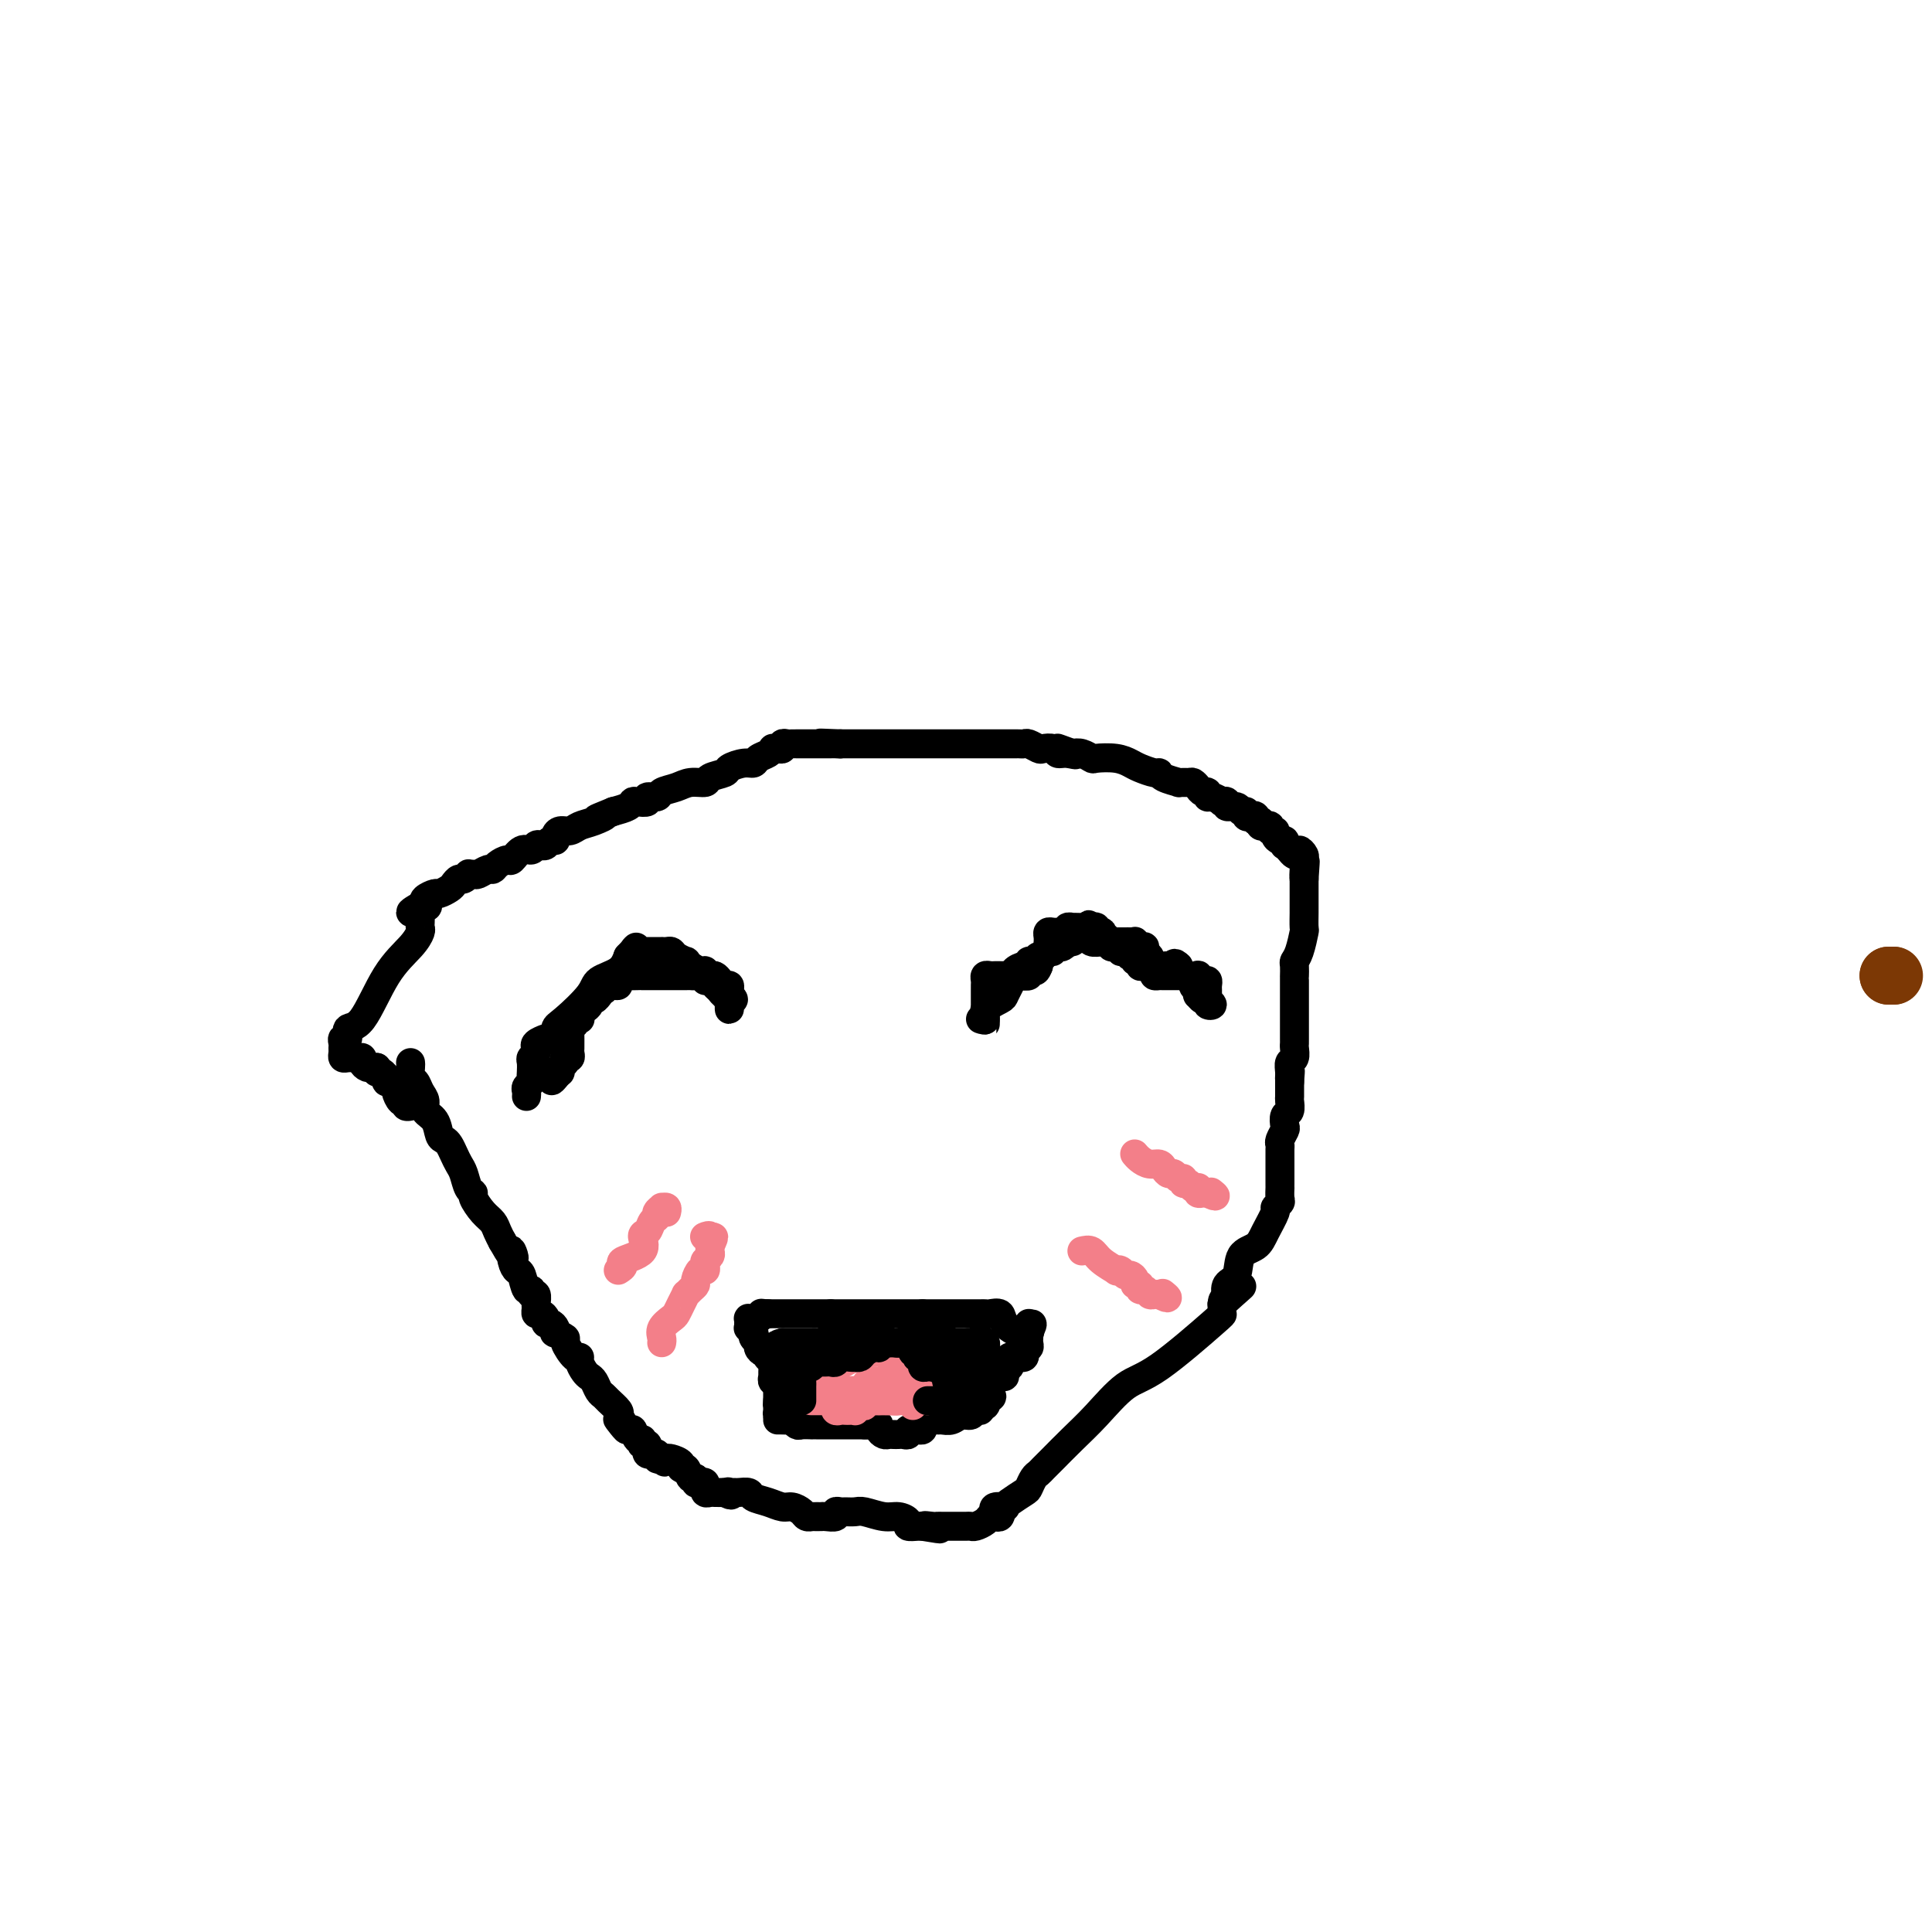 <svg viewBox='0 0 400 400' version='1.1' xmlns='http://www.w3.org/2000/svg' xmlns:xlink='http://www.w3.org/1999/xlink'><g fill='none' stroke='#7C3805' stroke-width='12' stroke-linecap='round' stroke-linejoin='round'><path d='M392,202c-0.422,0.000 -0.844,0.000 -1,0c-0.156,0.000 -0.044,0.000 0,0c0.044,-0.000 0.022,0.000 0,0'/><path d='M391,202c0.067,0.000 0.733,0.000 1,0c0.267,-0.000 0.133,0.000 0,0'/></g>
<g fill='none' stroke='#000000' stroke-width='6' stroke-linecap='round' stroke-linejoin='round'><path d='M85,220c0.025,0.214 0.049,0.427 0,1c-0.049,0.573 -0.173,1.505 0,2c0.173,0.495 0.641,0.554 1,1c0.359,0.446 0.607,1.279 1,2c0.393,0.721 0.931,1.331 1,2c0.069,0.669 -0.332,1.397 0,2c0.332,0.603 1.398,1.082 2,2c0.602,0.918 0.738,2.277 1,3c0.262,0.723 0.648,0.811 1,1c0.352,0.189 0.671,0.478 1,1c0.329,0.522 0.667,1.278 1,2c0.333,0.722 0.662,1.410 1,2c0.338,0.590 0.685,1.082 1,2c0.315,0.918 0.599,2.262 1,3c0.401,0.738 0.919,0.869 1,1c0.081,0.131 -0.277,0.262 0,1c0.277,0.738 1.188,2.085 2,3c0.812,0.915 1.526,1.400 2,2c0.474,0.600 0.707,1.314 1,2c0.293,0.686 0.647,1.343 1,2'/><path d='M104,257c3.405,6.087 2.418,2.806 2,2c-0.418,-0.806 -0.266,0.865 0,2c0.266,1.135 0.645,1.734 1,2c0.355,0.266 0.687,0.199 1,1c0.313,0.801 0.605,2.470 1,3c0.395,0.530 0.891,-0.080 1,0c0.109,0.080 -0.168,0.848 0,1c0.168,0.152 0.780,-0.314 1,0c0.220,0.314 0.049,1.407 0,2c-0.049,0.593 0.025,0.685 0,1c-0.025,0.315 -0.147,0.854 0,1c0.147,0.146 0.565,-0.102 1,0c0.435,0.102 0.888,0.553 1,1c0.112,0.447 -0.116,0.889 0,1c0.116,0.111 0.575,-0.110 1,0c0.425,0.110 0.816,0.552 1,1c0.184,0.448 0.161,0.902 0,1c-0.161,0.098 -0.460,-0.160 0,0c0.460,0.160 1.677,0.738 2,1c0.323,0.262 -0.250,0.206 0,1c0.250,0.794 1.324,2.436 2,3c0.676,0.564 0.955,0.048 1,0c0.045,-0.048 -0.143,0.372 0,1c0.143,0.628 0.616,1.464 1,2c0.384,0.536 0.679,0.773 1,1c0.321,0.227 0.668,0.446 1,1c0.332,0.554 0.650,1.444 1,2c0.350,0.556 0.733,0.778 1,1c0.267,0.222 0.418,0.444 1,1c0.582,0.556 1.595,1.444 2,2c0.405,0.556 0.203,0.778 0,1'/><path d='M128,293c3.604,5.665 0.616,1.829 0,1c-0.616,-0.829 1.142,1.351 2,2c0.858,0.649 0.817,-0.232 1,0c0.183,0.232 0.589,1.578 1,2c0.411,0.422 0.828,-0.080 1,0c0.172,0.080 0.098,0.743 0,1c-0.098,0.257 -0.220,0.108 0,0c0.220,-0.108 0.781,-0.173 1,0c0.219,0.173 0.096,0.586 0,1c-0.096,0.414 -0.167,0.829 0,1c0.167,0.171 0.570,0.097 1,0c0.430,-0.097 0.885,-0.219 1,0c0.115,0.219 -0.110,0.777 0,1c0.110,0.223 0.555,0.112 1,0'/><path d='M137,302c1.333,1.393 0.167,0.375 0,0c-0.167,-0.375 0.667,-0.107 1,0c0.333,0.107 0.167,0.054 0,0'/><path d='M138,302c0.190,-0.078 0.379,-0.157 1,0c0.621,0.157 1.673,0.549 2,1c0.327,0.451 -0.071,0.962 0,1c0.071,0.038 0.610,-0.396 1,0c0.390,0.396 0.630,1.622 1,2c0.370,0.378 0.870,-0.091 1,0c0.130,0.091 -0.108,0.741 0,1c0.108,0.259 0.564,0.126 1,0c0.436,-0.126 0.852,-0.244 1,0c0.148,0.244 0.028,0.850 0,1c-0.028,0.150 0.037,-0.156 0,0c-0.037,0.156 -0.175,0.774 0,1c0.175,0.226 0.662,0.061 1,0c0.338,-0.061 0.525,-0.017 1,0c0.475,0.017 1.237,0.009 2,0'/><path d='M150,309c2.097,1.083 1.340,0.289 1,0c-0.340,-0.289 -0.261,-0.074 0,0c0.261,0.074 0.706,0.009 1,0c0.294,-0.009 0.439,0.040 1,0c0.561,-0.040 1.539,-0.169 2,0c0.461,0.169 0.403,0.637 1,1c0.597,0.363 1.847,0.623 3,1c1.153,0.377 2.208,0.872 3,1c0.792,0.128 1.322,-0.109 2,0c0.678,0.109 1.505,0.565 2,1c0.495,0.435 0.658,0.849 1,1c0.342,0.151 0.864,0.040 1,0c0.136,-0.040 -0.113,-0.010 0,0c0.113,0.010 0.590,-0.001 1,0c0.410,0.001 0.754,0.014 1,0c0.246,-0.014 0.394,-0.056 1,0c0.606,0.056 1.671,0.212 2,0c0.329,-0.212 -0.080,-0.790 0,-1c0.080,-0.210 0.647,-0.052 1,0c0.353,0.052 0.492,-0.001 1,0c0.508,0.001 1.384,0.056 2,0c0.616,-0.056 0.972,-0.221 2,0c1.028,0.221 2.727,0.830 4,1c1.273,0.170 2.121,-0.098 3,0c0.879,0.098 1.791,0.562 2,1c0.209,0.438 -0.284,0.849 0,1c0.284,0.151 1.346,0.041 2,0c0.654,-0.041 0.901,-0.012 1,0c0.099,0.012 0.049,0.006 0,0'/><path d='M191,316c6.520,1.083 2.319,0.290 1,0c-1.319,-0.290 0.242,-0.078 1,0c0.758,0.078 0.713,0.021 1,0c0.287,-0.021 0.907,-0.006 1,0c0.093,0.006 -0.340,0.001 0,0c0.340,-0.001 1.452,0.000 2,0c0.548,-0.000 0.532,-0.003 1,0c0.468,0.003 1.421,0.011 2,0c0.579,-0.011 0.785,-0.042 1,0c0.215,0.042 0.439,0.156 1,0c0.561,-0.156 1.458,-0.581 2,-1c0.542,-0.419 0.730,-0.830 1,-1c0.270,-0.170 0.622,-0.098 1,0c0.378,0.098 0.782,0.222 1,0c0.218,-0.222 0.251,-0.791 0,-1c-0.251,-0.209 -0.786,-0.060 -1,0c-0.214,0.060 -0.107,0.030 0,0'/><path d='M206,313c-0.229,-0.419 -0.457,-0.837 0,-1c0.457,-0.163 1.600,-0.070 2,0c0.400,0.070 0.058,0.117 0,0c-0.058,-0.117 0.170,-0.399 1,-1c0.830,-0.601 2.264,-1.523 3,-2c0.736,-0.477 0.775,-0.510 1,-1c0.225,-0.490 0.635,-1.438 1,-2c0.365,-0.562 0.683,-0.736 1,-1c0.317,-0.264 0.631,-0.616 1,-1c0.369,-0.384 0.793,-0.800 1,-1c0.207,-0.200 0.197,-0.186 1,-1c0.803,-0.814 2.419,-2.457 4,-4c1.581,-1.543 3.128,-2.987 5,-5c1.872,-2.013 4.071,-4.595 6,-6c1.929,-1.405 3.589,-1.633 7,-4c3.411,-2.367 8.574,-6.871 11,-9c2.426,-2.129 2.115,-1.881 2,-2c-0.115,-0.119 -0.033,-0.605 0,-1c0.033,-0.395 0.016,-0.697 0,-1'/><path d='M253,270c7.500,-6.810 2.749,-2.336 1,-1c-1.749,1.336 -0.496,-0.465 0,-1c0.496,-0.535 0.234,0.194 0,0c-0.234,-0.194 -0.439,-1.313 0,-2c0.439,-0.687 1.523,-0.941 2,-2c0.477,-1.059 0.347,-2.924 1,-4c0.653,-1.076 2.088,-1.363 3,-2c0.912,-0.637 1.302,-1.622 2,-3c0.698,-1.378 1.704,-3.147 2,-4c0.296,-0.853 -0.117,-0.788 0,-1c0.117,-0.212 0.763,-0.701 1,-1c0.237,-0.299 0.063,-0.408 0,-1c-0.063,-0.592 -0.017,-1.668 0,-2c0.017,-0.332 0.005,0.080 0,0c-0.005,-0.080 -0.001,-0.650 0,-1c0.001,-0.350 0.000,-0.479 0,-1c-0.000,-0.521 0.000,-1.435 0,-2c-0.000,-0.565 -0.001,-0.780 0,-1c0.001,-0.220 0.004,-0.444 0,-1c-0.004,-0.556 -0.015,-1.443 0,-2c0.015,-0.557 0.056,-0.783 0,-1c-0.056,-0.217 -0.207,-0.424 0,-1c0.207,-0.576 0.774,-1.520 1,-2c0.226,-0.480 0.113,-0.495 0,-1c-0.113,-0.505 -0.226,-1.501 0,-2c0.226,-0.499 0.793,-0.501 1,-1c0.207,-0.499 0.056,-1.495 0,-2c-0.056,-0.505 -0.015,-0.521 0,-1c0.015,-0.479 0.004,-1.423 0,-2c-0.004,-0.577 -0.002,-0.789 0,-1'/><path d='M267,224c0.305,-3.909 0.068,-1.681 0,-1c-0.068,0.681 0.034,-0.185 0,-1c-0.034,-0.815 -0.205,-1.581 0,-2c0.205,-0.419 0.787,-0.493 1,-1c0.213,-0.507 0.057,-1.449 0,-2c-0.057,-0.551 -0.015,-0.712 0,-1c0.015,-0.288 0.004,-0.702 0,-1c-0.004,-0.298 -0.001,-0.479 0,-1c0.001,-0.521 0.000,-1.381 0,-2c-0.000,-0.619 -0.000,-0.997 0,-1c0.000,-0.003 0.000,0.368 0,0c-0.000,-0.368 -0.000,-1.474 0,-2c0.000,-0.526 -0.000,-0.473 0,-1c0.000,-0.527 0.000,-1.634 0,-2c-0.000,-0.366 -0.000,0.009 0,0c0.000,-0.009 0.000,-0.401 0,-1c-0.000,-0.599 -0.001,-1.403 0,-2c0.001,-0.597 0.003,-0.987 0,-1c-0.003,-0.013 -0.011,0.349 0,0c0.011,-0.349 0.041,-1.411 0,-2c-0.041,-0.589 -0.155,-0.704 0,-1c0.155,-0.296 0.577,-0.771 1,-2c0.423,-1.229 0.845,-3.212 1,-4c0.155,-0.788 0.041,-0.382 0,-1c-0.041,-0.618 -0.011,-2.261 0,-3c0.011,-0.739 0.003,-0.575 0,-1c-0.003,-0.425 -0.001,-1.440 0,-2c0.001,-0.560 0.000,-0.666 0,-1c-0.000,-0.334 -0.000,-0.898 0,-1c0.000,-0.102 0.000,0.256 0,0c-0.000,-0.256 -0.000,-1.128 0,-2'/><path d='M270,182c0.464,-6.660 0.124,-2.309 0,-1c-0.124,1.309 -0.032,-0.422 0,-1c0.032,-0.578 0.005,-0.002 0,0c-0.005,0.002 0.013,-0.570 0,-1c-0.013,-0.430 -0.056,-0.717 0,-1c0.056,-0.283 0.211,-0.560 0,-1c-0.211,-0.440 -0.788,-1.041 -1,-1c-0.212,0.041 -0.061,0.726 0,1c0.061,0.274 0.030,0.137 0,0'/><path d='M269,177c-0.339,0.081 -0.679,0.161 -1,0c-0.321,-0.161 -0.625,-0.564 -1,-1c-0.375,-0.436 -0.823,-0.904 -1,-1c-0.177,-0.096 -0.085,0.180 0,0c0.085,-0.180 0.162,-0.818 0,-1c-0.162,-0.182 -0.564,0.091 -1,0c-0.436,-0.091 -0.905,-0.546 -1,-1c-0.095,-0.454 0.185,-0.906 0,-1c-0.185,-0.094 -0.833,0.171 -1,0c-0.167,-0.171 0.148,-0.777 0,-1c-0.148,-0.223 -0.758,-0.062 -1,0c-0.242,0.062 -0.116,0.027 0,0c0.116,-0.027 0.224,-0.046 0,0c-0.224,0.046 -0.778,0.156 -1,0c-0.222,-0.156 -0.111,-0.578 0,-1'/><path d='M261,170c-1.476,-1.023 -1.165,-0.082 -1,0c0.165,0.082 0.184,-0.695 0,-1c-0.184,-0.305 -0.573,-0.138 -1,0c-0.427,0.138 -0.893,0.248 -1,0c-0.107,-0.248 0.144,-0.855 0,-1c-0.144,-0.145 -0.684,0.171 -1,0c-0.316,-0.171 -0.409,-0.829 -1,-1c-0.591,-0.171 -1.682,0.146 -2,0c-0.318,-0.146 0.135,-0.756 0,-1c-0.135,-0.244 -0.858,-0.122 -1,0c-0.142,0.122 0.299,0.244 0,0c-0.299,-0.244 -1.337,-0.853 -2,-1c-0.663,-0.147 -0.952,0.167 -1,0c-0.048,-0.167 0.143,-0.815 0,-1c-0.143,-0.185 -0.621,0.094 -1,0c-0.379,-0.094 -0.659,-0.560 -1,-1c-0.341,-0.440 -0.743,-0.853 -1,-1c-0.257,-0.147 -0.370,-0.029 -1,0c-0.630,0.029 -1.778,-0.030 -2,0c-0.222,0.030 0.481,0.149 0,0c-0.481,-0.149 -2.145,-0.564 -3,-1c-0.855,-0.436 -0.902,-0.891 -1,-1c-0.098,-0.109 -0.247,0.128 -1,0c-0.753,-0.128 -2.109,-0.622 -3,-1c-0.891,-0.378 -1.316,-0.641 -2,-1c-0.684,-0.359 -1.625,-0.814 -3,-1c-1.375,-0.186 -3.183,-0.101 -4,0c-0.817,0.101 -0.643,0.220 -1,0c-0.357,-0.220 -1.245,-0.777 -2,-1c-0.755,-0.223 -1.378,-0.111 -2,0'/><path d='M222,156c-6.003,-2.162 -1.510,-0.565 0,0c1.510,0.565 0.039,0.100 -1,0c-1.039,-0.100 -1.644,0.166 -2,0c-0.356,-0.166 -0.462,-0.762 -1,-1c-0.538,-0.238 -1.506,-0.116 -2,0c-0.494,0.116 -0.512,0.227 -1,0c-0.488,-0.227 -1.444,-0.793 -2,-1c-0.556,-0.207 -0.711,-0.055 -1,0c-0.289,0.055 -0.712,0.015 -1,0c-0.288,-0.015 -0.442,-0.004 -1,0c-0.558,0.004 -1.519,0.001 -2,0c-0.481,-0.001 -0.481,-0.000 -1,0c-0.519,0.000 -1.555,0.000 -2,0c-0.445,-0.000 -0.298,-0.000 -1,0c-0.702,0.000 -2.252,0.000 -3,0c-0.748,-0.000 -0.694,-0.000 -1,0c-0.306,0.000 -0.974,0.000 -2,0c-1.026,-0.000 -2.412,-0.000 -3,0c-0.588,0.000 -0.378,0.000 -1,0c-0.622,-0.000 -2.078,-0.000 -3,0c-0.922,0.000 -1.312,0.000 -2,0c-0.688,-0.000 -1.676,-0.000 -3,0c-1.324,0.000 -2.985,0.000 -4,0c-1.015,-0.000 -1.385,-0.000 -2,0c-0.615,0.000 -1.474,0.000 -2,0c-0.526,-0.000 -0.718,-0.000 -1,0c-0.282,0.000 -0.653,0.000 -1,0c-0.347,-0.000 -0.671,-0.000 -1,0c-0.329,0.000 -0.665,0.000 -1,0'/><path d='M174,154c-7.650,-0.309 -2.775,-0.083 -1,0c1.775,0.083 0.451,0.022 0,0c-0.451,-0.022 -0.029,-0.006 -1,0c-0.971,0.006 -3.335,0.002 -4,0c-0.665,-0.002 0.368,-0.002 0,0c-0.368,0.002 -2.136,0.004 -3,0c-0.864,-0.004 -0.823,-0.015 -1,0c-0.177,0.015 -0.573,0.057 -1,0c-0.427,-0.057 -0.884,-0.212 -1,0c-0.116,0.212 0.111,0.792 0,1c-0.111,0.208 -0.558,0.044 -1,0c-0.442,-0.044 -0.877,0.031 -1,0c-0.123,-0.031 0.068,-0.167 0,0c-0.068,0.167 -0.393,0.636 -1,1c-0.607,0.364 -1.494,0.622 -2,1c-0.506,0.378 -0.630,0.874 -1,1c-0.370,0.126 -0.986,-0.120 -2,0c-1.014,0.120 -2.424,0.606 -3,1c-0.576,0.394 -0.317,0.697 -1,1c-0.683,0.303 -2.309,0.606 -3,1c-0.691,0.394 -0.446,0.880 -1,1c-0.554,0.120 -1.908,-0.127 -3,0c-1.092,0.127 -1.923,0.626 -3,1c-1.077,0.374 -2.400,0.622 -3,1c-0.600,0.378 -0.476,0.885 -1,1c-0.524,0.115 -1.697,-0.162 -2,0c-0.303,0.162 0.264,0.765 0,1c-0.264,0.235 -1.359,0.104 -2,0c-0.641,-0.104 -0.826,-0.182 -1,0c-0.174,0.182 -0.335,0.623 -1,1c-0.665,0.377 -1.832,0.688 -3,1'/><path d='M127,168c-5.788,2.343 -2.759,1.202 -2,1c0.759,-0.202 -0.753,0.537 -2,1c-1.247,0.463 -2.228,0.650 -3,1c-0.772,0.350 -1.334,0.863 -2,1c-0.666,0.137 -1.435,-0.103 -2,0c-0.565,0.103 -0.925,0.550 -1,1c-0.075,0.450 0.134,0.904 0,1c-0.134,0.096 -0.613,-0.166 -1,0c-0.387,0.166 -0.684,0.760 -1,1c-0.316,0.240 -0.652,0.124 -1,0c-0.348,-0.124 -0.708,-0.258 -1,0c-0.292,0.258 -0.516,0.909 -1,1c-0.484,0.091 -1.229,-0.378 -2,0c-0.771,0.378 -1.567,1.603 -2,2c-0.433,0.397 -0.501,-0.033 -1,0c-0.499,0.033 -1.429,0.531 -2,1c-0.571,0.469 -0.784,0.911 -1,1c-0.216,0.089 -0.435,-0.173 -1,0c-0.565,0.173 -1.475,0.782 -2,1c-0.525,0.218 -0.665,0.043 -1,0c-0.335,-0.043 -0.863,0.044 -1,0c-0.137,-0.044 0.119,-0.219 0,0c-0.119,0.219 -0.613,0.833 -1,1c-0.387,0.167 -0.666,-0.114 -1,0c-0.334,0.114 -0.724,0.622 -1,1c-0.276,0.378 -0.439,0.626 -1,1c-0.561,0.374 -1.522,0.873 -2,1c-0.478,0.127 -0.475,-0.120 -1,0c-0.525,0.120 -1.579,0.606 -2,1c-0.421,0.394 -0.211,0.697 0,1'/><path d='M88,187c-5.973,3.183 -1.404,1.640 0,1c1.404,-0.640 -0.356,-0.379 -1,0c-0.644,0.379 -0.173,0.875 0,1c0.173,0.125 0.047,-0.123 0,0c-0.047,0.123 -0.016,0.615 0,1c0.016,0.385 0.018,0.663 0,1c-0.018,0.337 -0.055,0.732 0,1c0.055,0.268 0.203,0.410 0,1c-0.203,0.590 -0.757,1.630 -2,3c-1.243,1.370 -3.174,3.070 -5,6c-1.826,2.930 -3.547,7.089 -5,9c-1.453,1.911 -2.638,1.573 -3,2c-0.362,0.427 0.099,1.620 0,2c-0.099,0.380 -0.759,-0.052 -1,0c-0.241,0.052 -0.062,0.588 0,1c0.062,0.412 0.006,0.699 0,1c-0.006,0.301 0.036,0.617 0,1c-0.036,0.383 -0.151,0.835 0,1c0.151,0.165 0.566,0.043 1,0c0.434,-0.043 0.886,-0.009 1,0c0.114,0.009 -0.110,-0.008 0,0c0.110,0.008 0.554,0.041 1,0c0.446,-0.041 0.893,-0.155 1,0c0.107,0.155 -0.126,0.578 0,1c0.126,0.422 0.611,0.845 1,1c0.389,0.155 0.683,0.044 1,0c0.317,-0.044 0.659,-0.022 1,0'/><path d='M78,221c1.038,1.018 0.134,1.061 0,1c-0.134,-0.061 0.503,-0.228 1,0c0.497,0.228 0.855,0.849 1,1c0.145,0.151 0.077,-0.168 0,0c-0.077,0.168 -0.161,0.823 0,1c0.161,0.177 0.569,-0.124 1,0c0.431,0.124 0.886,0.675 1,1c0.114,0.325 -0.113,0.426 0,1c0.113,0.574 0.565,1.622 1,2c0.435,0.378 0.852,0.087 1,0c0.148,-0.087 0.026,0.029 0,0c-0.026,-0.029 0.045,-0.204 0,0c-0.045,0.204 -0.204,0.786 0,1c0.204,0.214 0.773,0.061 1,0c0.227,-0.061 0.114,-0.031 0,0'/><path d='M109,227c0.030,-0.333 0.061,-0.665 0,-1c-0.061,-0.335 -0.212,-0.671 0,-1c0.212,-0.329 0.788,-0.651 1,-1c0.212,-0.349 0.060,-0.723 0,-1c-0.060,-0.277 -0.030,-0.455 0,-1c0.030,-0.545 0.059,-1.455 0,-2c-0.059,-0.545 -0.205,-0.724 0,-1c0.205,-0.276 0.762,-0.649 1,-1c0.238,-0.351 0.159,-0.681 0,-1c-0.159,-0.319 -0.397,-0.628 0,-1c0.397,-0.372 1.430,-0.807 2,-1c0.570,-0.193 0.678,-0.145 1,0c0.322,0.145 0.857,0.387 1,0c0.143,-0.387 -0.106,-1.401 0,-2c0.106,-0.599 0.567,-0.782 2,-2c1.433,-1.218 3.838,-3.471 5,-5c1.162,-1.529 1.082,-2.335 2,-3c0.918,-0.665 2.834,-1.190 4,-2c1.166,-0.810 1.583,-1.905 2,-3'/><path d='M130,198c3.041,-3.166 1.142,-1.580 1,-1c-0.142,0.580 1.472,0.156 2,0c0.528,-0.156 -0.031,-0.042 0,0c0.031,0.042 0.652,0.011 1,0c0.348,-0.011 0.422,-0.004 1,0c0.578,0.004 1.659,0.004 2,0c0.341,-0.004 -0.059,-0.011 0,0c0.059,0.011 0.575,0.041 1,0c0.425,-0.041 0.757,-0.152 1,0c0.243,0.152 0.397,0.567 1,1c0.603,0.433 1.654,0.886 2,1c0.346,0.114 -0.012,-0.109 0,0c0.012,0.109 0.395,0.551 1,1c0.605,0.449 1.433,0.905 2,1c0.567,0.095 0.873,-0.171 1,0c0.127,0.171 0.076,0.781 0,1c-0.076,0.219 -0.175,0.049 0,0c0.175,-0.049 0.625,0.025 1,0c0.375,-0.025 0.675,-0.147 1,0c0.325,0.147 0.676,0.565 1,1c0.324,0.435 0.623,0.887 1,1c0.377,0.113 0.833,-0.114 1,0c0.167,0.114 0.045,0.569 0,1c-0.045,0.431 -0.013,0.837 0,1c0.013,0.163 0.006,0.081 0,0'/><path d='M151,206c1.702,1.423 0.456,0.979 0,1c-0.456,0.021 -0.123,0.506 0,1c0.123,0.494 0.035,0.998 0,1c-0.035,0.002 -0.018,-0.499 0,-1'/><path d='M151,208c-0.013,0.147 -0.045,-0.485 0,-1c0.045,-0.515 0.167,-0.913 0,-1c-0.167,-0.087 -0.623,0.135 -1,0c-0.377,-0.135 -0.673,-0.628 -1,-1c-0.327,-0.372 -0.683,-0.621 -1,-1c-0.317,-0.379 -0.595,-0.886 -1,-1c-0.405,-0.114 -0.936,0.166 -1,0c-0.064,-0.166 0.339,-0.776 0,-1c-0.339,-0.224 -1.418,-0.060 -2,0c-0.582,0.060 -0.665,0.016 -1,0c-0.335,-0.016 -0.921,-0.004 -1,0c-0.079,0.004 0.348,0.001 0,0c-0.348,-0.001 -1.472,-0.000 -2,0c-0.528,0.000 -0.461,0.000 -1,0c-0.539,-0.000 -1.685,-0.000 -2,0c-0.315,0.000 0.201,-0.000 0,0c-0.201,0.000 -1.118,0.000 -2,0c-0.882,-0.000 -1.727,-0.001 -2,0c-0.273,0.001 0.028,0.003 0,0c-0.028,-0.003 -0.385,-0.011 -1,0c-0.615,0.011 -1.488,0.041 -2,0c-0.512,-0.041 -0.662,-0.154 -1,0c-0.338,0.154 -0.865,0.577 -1,1c-0.135,0.423 0.121,0.848 0,1c-0.121,0.152 -0.620,0.030 -1,0c-0.380,-0.030 -0.641,0.030 -1,0c-0.359,-0.030 -0.817,-0.152 -1,0c-0.183,0.152 -0.092,0.576 0,1'/><path d='M125,205c-3.163,0.399 -1.569,-0.104 -1,0c0.569,0.104 0.115,0.815 0,1c-0.115,0.185 0.110,-0.158 0,0c-0.110,0.158 -0.555,0.816 -1,1c-0.445,0.184 -0.890,-0.104 -1,0c-0.110,0.104 0.114,0.602 0,1c-0.114,0.398 -0.565,0.695 -1,1c-0.435,0.305 -0.853,0.616 -1,1c-0.147,0.384 -0.024,0.839 0,1c0.024,0.161 -0.050,0.028 0,0c0.050,-0.028 0.224,0.048 0,0c-0.224,-0.048 -0.845,-0.220 -1,0c-0.155,0.220 0.154,0.834 0,1c-0.154,0.166 -0.773,-0.114 -1,0c-0.227,0.114 -0.061,0.622 0,1c0.061,0.378 0.016,0.626 0,1c-0.016,0.374 -0.005,0.873 0,1c0.005,0.127 0.002,-0.120 0,0c-0.002,0.120 -0.004,0.607 0,1c0.004,0.393 0.015,0.693 0,1c-0.015,0.307 -0.056,0.621 0,1c0.056,0.379 0.207,0.822 0,1c-0.207,0.178 -0.773,0.090 -1,0c-0.227,-0.090 -0.116,-0.182 0,0c0.116,0.182 0.237,0.636 0,1c-0.237,0.364 -0.833,0.636 -1,1c-0.167,0.364 0.095,0.818 0,1c-0.095,0.182 -0.548,0.091 -1,0'/><path d='M115,222c-1.548,2.857 -0.417,1.500 0,1c0.417,-0.500 0.119,-0.143 0,0c-0.119,0.143 -0.060,0.071 0,0'/><path d='M203,211c0.507,0.171 1.014,0.342 1,0c-0.014,-0.342 -0.550,-1.195 0,-2c0.550,-0.805 2.186,-1.560 3,-2c0.814,-0.440 0.805,-0.566 1,-1c0.195,-0.434 0.595,-1.178 1,-2c0.405,-0.822 0.816,-1.722 1,-2c0.184,-0.278 0.139,0.065 0,0c-0.139,-0.065 -0.374,-0.538 0,-1c0.374,-0.462 1.357,-0.912 2,-1c0.643,-0.088 0.946,0.188 1,0c0.054,-0.188 -0.140,-0.839 0,-1c0.140,-0.161 0.616,0.168 1,0c0.384,-0.168 0.676,-0.833 1,-1c0.324,-0.167 0.678,0.165 1,0c0.322,-0.165 0.611,-0.828 1,-1c0.389,-0.172 0.878,0.147 1,0c0.122,-0.147 -0.122,-0.761 0,-1c0.122,-0.239 0.610,-0.103 1,0c0.390,0.103 0.683,0.172 1,0c0.317,-0.172 0.659,-0.586 1,-1'/><path d='M221,195c1.936,-0.866 1.277,-0.032 1,0c-0.277,0.032 -0.173,-0.738 0,-1c0.173,-0.262 0.413,-0.018 1,0c0.587,0.018 1.519,-0.191 2,0c0.481,0.191 0.510,0.783 1,1c0.490,0.217 1.441,0.058 2,0c0.559,-0.058 0.727,-0.016 1,0c0.273,0.016 0.650,0.004 1,0c0.350,-0.004 0.672,-0.001 1,0c0.328,0.001 0.662,-0.001 1,0c0.338,0.001 0.682,0.004 1,0c0.318,-0.004 0.611,-0.016 1,0c0.389,0.016 0.874,0.060 1,0c0.126,-0.060 -0.106,-0.223 0,0c0.106,0.223 0.549,0.832 1,1c0.451,0.168 0.910,-0.106 1,0c0.090,0.106 -0.187,0.593 0,1c0.187,0.407 0.839,0.736 1,1c0.161,0.264 -0.168,0.463 0,1c0.168,0.537 0.833,1.412 1,2c0.167,0.588 -0.164,0.890 0,1c0.164,0.110 0.822,0.030 1,0c0.178,-0.030 -0.125,-0.008 0,0c0.125,0.008 0.677,0.002 1,0c0.323,-0.002 0.415,-0.001 1,0c0.585,0.001 1.662,0.000 2,0c0.338,-0.000 -0.063,-0.000 0,0c0.063,0.000 0.589,0.000 1,0c0.411,-0.000 0.705,-0.000 1,0'/><path d='M246,202c1.250,0.410 0.873,1.434 1,2c0.127,0.566 0.756,0.672 1,1c0.244,0.328 0.103,0.876 0,1c-0.103,0.124 -0.166,-0.176 0,0c0.166,0.176 0.563,0.829 1,1c0.437,0.171 0.916,-0.140 1,0c0.084,0.140 -0.226,0.732 0,1c0.226,0.268 0.989,0.212 1,0c0.011,-0.212 -0.729,-0.581 -1,-1c-0.271,-0.419 -0.072,-0.887 0,-1c0.072,-0.113 0.017,0.128 0,0c-0.017,-0.128 0.005,-0.627 0,-1c-0.005,-0.373 -0.038,-0.622 0,-1c0.038,-0.378 0.148,-0.885 0,-1c-0.148,-0.115 -0.555,0.162 -1,0c-0.445,-0.162 -0.929,-0.765 -1,-1c-0.071,-0.235 0.270,-0.104 0,0c-0.270,0.104 -1.149,0.182 -2,0c-0.851,-0.182 -1.672,-0.623 -2,-1c-0.328,-0.377 -0.164,-0.688 0,-1'/><path d='M244,200c-1.107,-1.083 -0.874,-0.290 -1,0c-0.126,0.290 -0.611,0.078 -1,0c-0.389,-0.078 -0.681,-0.021 -1,0c-0.319,0.021 -0.664,0.007 -1,0c-0.336,-0.007 -0.663,-0.006 -1,0c-0.337,0.006 -0.683,0.017 -1,0c-0.317,-0.017 -0.606,-0.061 -1,0c-0.394,0.061 -0.893,0.228 -1,0c-0.107,-0.228 0.179,-0.850 0,-1c-0.179,-0.150 -0.823,0.171 -1,0c-0.177,-0.171 0.111,-0.834 0,-1c-0.111,-0.166 -0.622,0.166 -1,0c-0.378,-0.166 -0.622,-0.829 -1,-1c-0.378,-0.171 -0.890,0.152 -1,0c-0.110,-0.152 0.182,-0.777 0,-1c-0.182,-0.223 -0.837,-0.045 -1,0c-0.163,0.045 0.168,-0.045 0,0c-0.168,0.045 -0.833,0.223 -1,0c-0.167,-0.223 0.165,-0.848 0,-1c-0.165,-0.152 -0.828,0.169 -1,0c-0.172,-0.169 0.146,-0.829 0,-1c-0.146,-0.171 -0.756,0.147 -1,0c-0.244,-0.147 -0.121,-0.758 0,-1c0.121,-0.242 0.238,-0.117 0,0c-0.238,0.117 -0.833,0.224 -1,0c-0.167,-0.224 0.095,-0.778 0,-1c-0.095,-0.222 -0.548,-0.111 -1,0'/><path d='M226,192c-1.345,-1.083 -0.207,-0.290 0,0c0.207,0.290 -0.518,0.078 -1,0c-0.482,-0.078 -0.722,-0.022 -1,0c-0.278,0.022 -0.596,0.010 -1,0c-0.404,-0.010 -0.896,-0.017 -1,0c-0.104,0.017 0.179,0.057 0,0c-0.179,-0.057 -0.821,-0.211 -1,0c-0.179,0.211 0.106,0.788 0,1c-0.106,0.212 -0.603,0.060 -1,0c-0.397,-0.060 -0.695,-0.026 -1,0c-0.305,0.026 -0.618,0.045 -1,0c-0.382,-0.045 -0.835,-0.153 -1,0c-0.165,0.153 -0.044,0.566 0,1c0.044,0.434 0.009,0.890 0,1c-0.009,0.110 0.008,-0.125 0,0c-0.008,0.125 -0.041,0.611 0,1c0.041,0.389 0.155,0.682 0,1c-0.155,0.318 -0.580,0.663 -1,1c-0.420,0.337 -0.834,0.668 -1,1c-0.166,0.332 -0.083,0.666 0,1'/><path d='M215,200c-0.477,1.305 -0.668,1.068 -1,1c-0.332,-0.068 -0.803,0.034 -1,0c-0.197,-0.034 -0.119,-0.205 0,0c0.119,0.205 0.277,0.787 0,1c-0.277,0.213 -0.991,0.057 -2,0c-1.009,-0.057 -2.313,-0.016 -3,0c-0.687,0.016 -0.759,0.007 -1,0c-0.241,-0.007 -0.653,-0.013 -1,0c-0.347,0.013 -0.629,0.045 -1,0c-0.371,-0.045 -0.832,-0.166 -1,0c-0.168,0.166 -0.045,0.618 0,1c0.045,0.382 0.012,0.694 0,1c-0.012,0.306 -0.003,0.607 0,1c0.003,0.393 0.001,0.879 0,1c-0.001,0.121 -0.000,-0.122 0,0c0.000,0.122 0.000,0.610 0,1c-0.000,0.390 -0.000,0.682 0,1c0.000,0.318 0.000,0.662 0,1c-0.000,0.338 -0.000,0.669 0,1'/><path d='M204,210c-0.155,1.485 -0.041,1.196 0,1c0.041,-0.196 0.011,-0.300 0,0c-0.011,0.300 -0.003,1.004 0,1c0.003,-0.004 0.001,-0.715 0,-1c-0.001,-0.285 -0.000,-0.142 0,0'/></g>
<g fill='none' stroke='#F37F89' stroke-width='6' stroke-linecap='round' stroke-linejoin='round'><path d='M128,263c0.546,-0.347 1.092,-0.694 1,-1c-0.092,-0.306 -0.821,-0.572 0,-1c0.821,-0.428 3.191,-1.018 4,-2c0.809,-0.982 0.058,-2.357 0,-3c-0.058,-0.643 0.577,-0.554 1,-1c0.423,-0.446 0.634,-1.426 1,-2c0.366,-0.574 0.886,-0.743 1,-1c0.114,-0.257 -0.180,-0.601 0,-1c0.180,-0.399 0.833,-0.853 1,-1c0.167,-0.147 -0.151,0.012 0,0c0.151,-0.012 0.771,-0.196 1,0c0.229,0.196 0.065,0.770 0,1c-0.065,0.230 -0.033,0.115 0,0'/><path d='M137,278c0.054,-0.252 0.108,-0.504 0,-1c-0.108,-0.496 -0.379,-1.237 0,-2c0.379,-0.763 1.407,-1.549 2,-2c0.593,-0.451 0.750,-0.569 1,-1c0.250,-0.431 0.593,-1.177 1,-2c0.407,-0.823 0.879,-1.725 1,-2c0.121,-0.275 -0.108,0.076 0,0c0.108,-0.076 0.555,-0.580 1,-1c0.445,-0.420 0.890,-0.757 1,-1c0.110,-0.243 -0.115,-0.394 0,-1c0.115,-0.606 0.571,-1.668 1,-2c0.429,-0.332 0.833,0.066 1,0c0.167,-0.066 0.097,-0.595 0,-1c-0.097,-0.405 -0.222,-0.686 0,-1c0.222,-0.314 0.791,-0.661 1,-1c0.209,-0.339 0.060,-0.668 0,-1c-0.060,-0.332 -0.030,-0.666 0,-1'/><path d='M147,258c1.531,-3.260 0.359,-1.410 0,-1c-0.359,0.410 0.096,-0.620 0,-1c-0.096,-0.380 -0.742,-0.108 -1,0c-0.258,0.108 -0.129,0.054 0,0'/><path d='M224,259c0.712,-0.166 1.423,-0.333 2,0c0.577,0.333 1.019,1.165 2,2c0.981,0.835 2.500,1.673 3,2c0.500,0.327 -0.020,0.143 0,0c0.020,-0.143 0.579,-0.244 1,0c0.421,0.244 0.705,0.835 1,1c0.295,0.165 0.600,-0.095 1,0c0.400,0.095 0.895,0.546 1,1c0.105,0.454 -0.179,0.910 0,1c0.179,0.090 0.821,-0.186 1,0c0.179,0.186 -0.106,0.834 0,1c0.106,0.166 0.603,-0.152 1,0c0.397,0.152 0.694,0.773 1,1c0.306,0.227 0.621,0.061 1,0c0.379,-0.061 0.823,-0.017 1,0c0.177,0.017 0.089,0.009 0,0'/><path d='M240,268c2.711,1.400 1.489,0.400 1,0c-0.489,-0.400 -0.244,-0.200 0,0'/><path d='M235,239c-0.067,-0.081 -0.134,-0.163 0,0c0.134,0.163 0.470,0.569 1,1c0.530,0.431 1.255,0.885 2,1c0.745,0.115 1.509,-0.109 2,0c0.491,0.109 0.710,0.550 1,1c0.290,0.450 0.651,0.909 1,1c0.349,0.091 0.685,-0.187 1,0c0.315,0.187 0.609,0.838 1,1c0.391,0.162 0.879,-0.167 1,0c0.121,0.167 -0.125,0.828 0,1c0.125,0.172 0.621,-0.146 1,0c0.379,0.146 0.640,0.757 1,1c0.360,0.243 0.817,0.118 1,0c0.183,-0.118 0.090,-0.227 0,0c-0.090,0.227 -0.178,0.792 0,1c0.178,0.208 0.622,0.059 1,0c0.378,-0.059 0.689,-0.030 1,0'/><path d='M250,247c2.556,1.244 1.444,0.356 1,0c-0.444,-0.356 -0.222,-0.178 0,0'/></g>
<g fill='none' stroke='#000000' stroke-width='6' stroke-linecap='round' stroke-linejoin='round'><path d='M161,294c0.189,-0.008 0.378,-0.016 1,0c0.622,0.016 1.677,0.057 2,0c0.323,-0.057 -0.086,-0.211 0,0c0.086,0.211 0.667,0.789 1,1c0.333,0.211 0.418,0.057 1,0c0.582,-0.057 1.662,-0.015 2,0c0.338,0.015 -0.064,0.004 0,0c0.064,-0.004 0.594,-0.001 1,0c0.406,0.001 0.686,0.000 1,0c0.314,-0.000 0.660,-0.000 1,0c0.340,0.000 0.673,0.000 1,0c0.327,-0.000 0.647,-0.000 1,0c0.353,0.000 0.739,0.000 1,0c0.261,-0.000 0.399,-0.000 1,0c0.601,0.000 1.666,0.000 2,0c0.334,-0.000 -0.064,-0.000 0,0c0.064,0.000 0.590,0.000 1,0c0.410,-0.000 0.705,-0.000 1,0'/><path d='M179,295c2.968,0.152 1.387,0.030 1,0c-0.387,-0.030 0.421,0.030 1,0c0.579,-0.030 0.929,-0.152 1,0c0.071,0.152 -0.135,0.577 0,1c0.135,0.423 0.613,0.845 1,1c0.387,0.155 0.682,0.042 1,0c0.318,-0.042 0.659,-0.015 1,0c0.341,0.015 0.683,0.018 1,0c0.317,-0.018 0.610,-0.058 1,0c0.390,0.058 0.879,0.213 1,0c0.121,-0.213 -0.125,-0.793 0,-1c0.125,-0.207 0.620,-0.040 1,0c0.380,0.040 0.644,-0.046 1,0c0.356,0.046 0.802,0.223 1,0c0.198,-0.223 0.146,-0.845 0,-1c-0.146,-0.155 -0.387,0.156 0,0c0.387,-0.156 1.402,-0.778 2,-1c0.598,-0.222 0.780,-0.044 1,0c0.220,0.044 0.478,-0.045 1,0c0.522,0.045 1.307,0.223 2,0c0.693,-0.223 1.295,-0.848 2,-1c0.705,-0.152 1.513,0.171 2,0c0.487,-0.171 0.652,-0.834 1,-1c0.348,-0.166 0.878,0.166 1,0c0.122,-0.166 -0.163,-0.829 0,-1c0.163,-0.171 0.776,0.150 1,0c0.224,-0.150 0.060,-0.771 0,-1c-0.060,-0.229 -0.017,-0.065 0,0c0.017,0.065 0.009,0.033 0,0'/><path d='M204,290c2.643,-1.262 0.749,-0.916 0,-1c-0.749,-0.084 -0.354,-0.596 0,-1c0.354,-0.404 0.668,-0.700 1,-1c0.332,-0.300 0.681,-0.605 1,-1c0.319,-0.395 0.607,-0.879 1,-1c0.393,-0.121 0.889,0.121 1,0c0.111,-0.121 -0.164,-0.607 0,-1c0.164,-0.393 0.766,-0.694 1,-1c0.234,-0.306 0.100,-0.618 0,-1c-0.100,-0.382 -0.167,-0.834 0,-1c0.167,-0.166 0.567,-0.047 1,0c0.433,0.047 0.900,0.023 1,0c0.100,-0.023 -0.165,-0.044 0,0c0.165,0.044 0.762,0.152 1,0c0.238,-0.152 0.116,-0.565 0,-1c-0.116,-0.435 -0.227,-0.891 0,-1c0.227,-0.109 0.793,0.129 1,0c0.207,-0.129 0.055,-0.626 0,-1c-0.055,-0.374 -0.015,-0.627 0,-1c0.015,-0.373 0.004,-0.868 0,-1c-0.004,-0.132 -0.001,0.099 0,0c0.001,-0.099 0.000,-0.527 0,-1c-0.000,-0.473 -0.000,-0.992 0,-1c0.000,-0.008 0.000,0.496 0,1'/><path d='M213,275c1.400,-2.111 0.400,0.111 0,1c-0.400,0.889 -0.200,0.444 0,0'/><path d='M213,276c0.140,-0.044 0.279,-0.089 0,0c-0.279,0.089 -0.978,0.311 -2,0c-1.022,-0.311 -2.367,-1.155 -3,-2c-0.633,-0.845 -0.555,-1.690 -1,-2c-0.445,-0.310 -1.414,-0.083 -2,0c-0.586,0.083 -0.790,0.022 -1,0c-0.210,-0.022 -0.427,-0.006 -1,0c-0.573,0.006 -1.502,0.002 -2,0c-0.498,-0.002 -0.563,-0.000 -1,0c-0.437,0.000 -1.244,0.000 -2,0c-0.756,-0.000 -1.459,-0.000 -2,0c-0.541,0.000 -0.918,0.000 -1,0c-0.082,-0.000 0.132,-0.000 0,0c-0.132,0.000 -0.610,0.000 -1,0c-0.390,-0.000 -0.692,-0.000 -1,0c-0.308,0.000 -0.621,0.000 -1,0c-0.379,-0.000 -0.822,-0.000 -1,0c-0.178,0.000 -0.089,0.000 0,0'/><path d='M191,272c-2.344,0.000 -1.206,0.000 -1,0c0.206,0.000 -0.522,-0.000 -1,0c-0.478,0.000 -0.705,0.000 -1,0c-0.295,0.000 -0.656,0.000 -1,0c-0.344,0.000 -0.669,0.000 -1,0c-0.331,0.000 -0.666,0.000 -1,0c-0.334,0.000 -0.667,0.000 -1,0c-0.333,0.000 -0.667,0.000 -1,0c-0.333,0.000 -0.666,0.000 -1,0c-0.334,0.000 -0.668,0.000 -1,0c-0.332,-0.000 -0.663,0.000 -1,0c-0.337,0.000 -0.682,0.000 -1,0c-0.318,0.000 -0.610,0.000 -1,0c-0.390,0.000 -0.878,0.000 -1,0c-0.122,0.000 0.122,-0.000 0,0c-0.122,0.000 -0.610,0.000 -1,0c-0.390,0.000 -0.682,-0.000 -1,0c-0.318,0.000 -0.663,0.000 -1,0c-0.337,0.000 -0.668,0.000 -1,0c-0.332,0.000 -0.666,0.000 -1,0'/><path d='M172,272c-3.117,0.000 -1.409,0.000 -1,0c0.409,0.000 -0.482,-0.000 -1,0c-0.518,0.000 -0.665,0.000 -1,0c-0.335,0.000 -0.860,0.000 -1,0c-0.140,0.000 0.103,0.000 0,0c-0.103,0.000 -0.553,0.000 -1,0c-0.447,0.000 -0.889,0.000 -1,0c-0.111,0.000 0.111,0.000 0,0c-0.111,0.000 -0.555,0.000 -1,0c-0.445,0.000 -0.893,0.000 -1,0c-0.107,-0.000 0.125,0.000 0,0c-0.125,0.000 -0.607,0.000 -1,0c-0.393,0.000 -0.696,0.000 -1,0c-0.304,0.000 -0.607,0.000 -1,0c-0.393,0.000 -0.875,-0.000 -1,0c-0.125,0.000 0.107,0.000 0,0c-0.107,0.000 -0.554,0.000 -1,0'/><path d='M159,272c-2.189,-0.061 -1.161,-0.213 -1,0c0.161,0.213 -0.545,0.792 -1,1c-0.455,0.208 -0.657,0.046 -1,0c-0.343,-0.046 -0.825,0.025 -1,0c-0.175,-0.025 -0.043,-0.146 0,0c0.043,0.146 -0.002,0.560 0,1c0.002,0.440 0.052,0.905 0,1c-0.052,0.095 -0.206,-0.182 0,0c0.206,0.182 0.772,0.822 1,1c0.228,0.178 0.116,-0.106 0,0c-0.116,0.106 -0.238,0.602 0,1c0.238,0.398 0.834,0.699 1,1c0.166,0.301 -0.100,0.603 0,1c0.100,0.397 0.565,0.891 1,1c0.435,0.109 0.838,-0.167 1,0c0.162,0.167 0.082,0.776 0,1c-0.082,0.224 -0.166,0.064 0,0c0.166,-0.064 0.583,-0.032 1,0'/><path d='M160,281c0.619,0.951 0.166,0.830 0,1c-0.166,0.170 -0.044,0.633 0,1c0.044,0.367 0.011,0.638 0,1c-0.011,0.362 0.001,0.814 0,1c-0.001,0.186 -0.015,0.106 0,0c0.015,-0.106 0.060,-0.239 0,0c-0.060,0.239 -0.226,0.851 0,1c0.226,0.149 0.844,-0.166 1,0c0.156,0.166 -0.150,0.814 0,1c0.150,0.186 0.757,-0.090 1,0c0.243,0.090 0.121,0.545 0,1'/><path d='M162,288c0.536,1.024 0.875,0.083 1,0c0.125,-0.083 0.036,0.690 0,1c-0.036,0.310 -0.018,0.155 0,0'/></g>
<g fill='none' stroke='#F37F89' stroke-width='6' stroke-linecap='round' stroke-linejoin='round'><path d='M164,290c0.398,-0.380 0.797,-0.761 1,-1c0.203,-0.239 0.211,-0.337 1,-1c0.789,-0.663 2.358,-1.890 4,-3c1.642,-1.110 3.358,-2.101 5,-3c1.642,-0.899 3.210,-1.705 4,-2c0.790,-0.295 0.803,-0.079 1,0c0.197,0.079 0.579,0.020 1,0c0.421,-0.020 0.883,-0.002 1,0c0.117,0.002 -0.109,-0.014 0,0c0.109,0.014 0.555,0.056 1,0c0.445,-0.056 0.890,-0.211 1,0c0.110,0.211 -0.115,0.789 0,1c0.115,0.211 0.569,0.057 1,0c0.431,-0.057 0.837,-0.016 1,0c0.163,0.016 0.081,0.008 0,0'/><path d='M186,281c1.262,0.172 0.916,0.102 1,0c0.084,-0.102 0.597,-0.235 1,0c0.403,0.235 0.695,0.837 1,1c0.305,0.163 0.621,-0.114 1,0c0.379,0.114 0.819,0.618 1,1c0.181,0.382 0.101,0.641 0,1c-0.101,0.359 -0.223,0.817 0,1c0.223,0.183 0.792,0.091 1,0c0.208,-0.091 0.056,-0.179 0,0c-0.056,0.179 -0.015,0.627 0,1c0.015,0.373 0.004,0.672 0,1c-0.004,0.328 -0.001,0.686 0,1c0.001,0.314 0.000,0.585 0,1c-0.000,0.415 -0.000,0.976 0,1c0.000,0.024 0.000,-0.488 0,-1'/><path d='M192,289c0.701,1.282 -0.547,0.487 -1,0c-0.453,-0.487 -0.111,-0.665 0,-1c0.111,-0.335 -0.008,-0.825 0,-1c0.008,-0.175 0.143,-0.033 0,0c-0.143,0.033 -0.563,-0.044 -1,0c-0.437,0.044 -0.892,0.208 -1,0c-0.108,-0.208 0.129,-0.788 0,-1c-0.129,-0.212 -0.626,-0.057 -1,0c-0.374,0.057 -0.625,0.015 -1,0c-0.375,-0.015 -0.874,-0.004 -1,0c-0.126,0.004 0.120,0.001 0,0c-0.120,-0.001 -0.605,-0.000 -1,0c-0.395,0.000 -0.701,-0.001 -1,0c-0.299,0.001 -0.591,0.003 -1,0c-0.409,-0.003 -0.936,-0.012 -1,0c-0.064,0.012 0.333,0.044 0,0c-0.333,-0.044 -1.397,-0.166 -2,0c-0.603,0.166 -0.744,0.619 -1,1c-0.256,0.381 -0.628,0.691 -1,1'/><path d='M178,288c-1.646,0.536 -1.261,0.875 -1,1c0.261,0.125 0.400,0.034 0,0c-0.400,-0.034 -1.338,-0.013 -2,0c-0.662,0.013 -1.049,0.018 -1,0c0.049,-0.018 0.533,-0.057 1,0c0.467,0.057 0.916,0.211 1,0c0.084,-0.211 -0.199,-0.789 0,-1c0.199,-0.211 0.879,-0.057 1,0c0.121,0.057 -0.317,0.015 0,0c0.317,-0.015 1.391,-0.004 2,0c0.609,0.004 0.754,0.001 1,0c0.246,-0.001 0.592,-0.001 1,0c0.408,0.001 0.879,0.004 1,0c0.121,-0.004 -0.107,-0.016 0,0c0.107,0.016 0.551,0.061 1,0c0.449,-0.061 0.905,-0.226 1,0c0.095,0.226 -0.170,0.844 0,1c0.170,0.156 0.777,-0.150 1,0c0.223,0.150 0.064,0.757 0,1c-0.064,0.243 -0.032,0.121 0,0'/><path d='M185,290c1.445,0.155 0.059,0.042 -1,0c-1.059,-0.042 -1.790,-0.012 -2,0c-0.210,0.012 0.102,0.007 0,0c-0.102,-0.007 -0.619,-0.016 -1,0c-0.381,0.016 -0.628,0.056 -1,0c-0.372,-0.056 -0.870,-0.207 -1,0c-0.130,0.207 0.110,0.774 0,1c-0.110,0.226 -0.568,0.113 -1,0c-0.432,-0.113 -0.837,-0.226 -1,0c-0.163,0.226 -0.085,0.792 0,1c0.085,0.208 0.177,0.057 0,0c-0.177,-0.057 -0.622,-0.019 -1,0c-0.378,0.019 -0.689,0.020 -1,0c-0.311,-0.020 -0.622,-0.062 -1,0c-0.378,0.062 -0.823,0.227 -1,0c-0.177,-0.227 -0.086,-0.845 0,-1c0.086,-0.155 0.167,0.154 0,0c-0.167,-0.154 -0.584,-0.772 -1,-1c-0.416,-0.228 -0.833,-0.065 -1,0c-0.167,0.065 -0.083,0.033 0,0'/><path d='M171,290c-2.347,0.000 -1.214,0.000 -1,0c0.214,0.000 -0.490,0.000 -1,0c-0.510,0.000 -0.827,0.000 -1,0c-0.173,0.000 -0.201,0.000 0,0c0.201,0.000 0.631,0.000 1,0c0.369,0.000 0.675,0.000 1,0c0.325,0.000 0.668,0.000 1,0c0.332,0.000 0.653,0.000 1,0c0.347,0.000 0.719,0.000 1,0c0.281,0.000 0.470,0.000 1,0c0.530,0.000 1.400,0.000 2,0c0.600,0.000 0.931,0.000 1,0c0.069,-0.000 -0.123,-0.000 0,0c0.123,0.000 0.562,0.000 1,0'/><path d='M178,290c1.956,0.000 1.848,0.000 2,0c0.152,-0.000 0.566,-0.000 1,0c0.434,0.000 0.890,0.000 1,0c0.110,-0.000 -0.124,-0.000 0,0c0.124,0.000 0.607,0.000 1,0c0.393,-0.000 0.697,-0.000 1,0c0.303,0.000 0.606,0.000 1,0c0.394,-0.000 0.880,-0.001 1,0c0.120,0.001 -0.125,0.004 0,0c0.125,-0.004 0.622,-0.015 1,0c0.378,0.015 0.637,0.056 1,0c0.363,-0.056 0.828,-0.207 1,0c0.172,0.207 0.049,0.774 0,1c-0.049,0.226 -0.025,0.113 0,0'/></g>
<g fill='none' stroke='#000000' stroke-width='6' stroke-linecap='round' stroke-linejoin='round'><path d='M200,290c0.000,0.000 -1.000,0.000 -1,0'/><path d='M199,290c-0.122,0.000 0.073,0.000 0,0c-0.073,0.000 -0.415,0.000 -1,0c-0.585,0.000 -1.413,0.000 -2,0c-0.587,0.000 -0.932,0.000 -1,0c-0.068,0.000 0.143,0.000 0,0c-0.143,0.000 -0.638,0.000 -1,0c-0.362,0.000 -0.590,0.000 -1,0c-0.410,0.000 -1.000,0.000 -1,0c0.000,0.000 0.592,0.000 1,0c0.408,0.000 0.634,0.000 1,0c0.366,0.000 0.872,0.000 1,0c0.128,0.000 -0.120,0.000 0,0c0.120,-0.000 0.610,0.000 1,0c0.390,0.000 0.682,0.000 1,0c0.318,0.000 0.663,0.000 1,0c0.337,0.000 0.668,0.000 1,0c0.332,0.000 0.666,0.000 1,0'/><path d='M200,290c1.079,-0.017 0.275,-0.060 0,0c-0.275,0.060 -0.022,0.222 0,0c0.022,-0.222 -0.186,-0.829 0,-1c0.186,-0.171 0.768,0.095 1,0c0.232,-0.095 0.114,-0.551 0,-1c-0.114,-0.449 -0.224,-0.891 0,-1c0.224,-0.109 0.782,0.115 1,0c0.218,-0.115 0.097,-0.570 0,-1c-0.097,-0.430 -0.170,-0.836 0,-1c0.170,-0.164 0.581,-0.085 1,0c0.419,0.085 0.844,0.176 1,0c0.156,-0.176 0.042,-0.621 0,-1c-0.042,-0.379 -0.011,-0.693 0,-1c0.011,-0.307 0.003,-0.607 0,-1c-0.003,-0.393 -0.000,-0.880 0,-1c0.000,-0.120 -0.003,0.125 0,0c0.003,-0.125 0.011,-0.621 0,-1c-0.011,-0.379 -0.041,-0.640 0,-1c0.041,-0.360 0.155,-0.817 0,-1c-0.155,-0.183 -0.577,-0.091 -1,0'/><path d='M203,278c0.281,-1.856 -0.516,-0.497 -1,0c-0.484,0.497 -0.654,0.133 -1,0c-0.346,-0.133 -0.866,-0.036 -1,0c-0.134,0.036 0.119,0.010 0,0c-0.119,-0.010 -0.610,-0.003 -1,0c-0.390,0.003 -0.678,0.001 -1,0c-0.322,-0.001 -0.678,-0.000 -1,0c-0.322,0.000 -0.611,0.000 -1,0c-0.389,-0.000 -0.878,-0.000 -1,0c-0.122,0.000 0.122,0.000 0,0c-0.122,-0.000 -0.610,-0.000 -1,0c-0.390,0.000 -0.682,0.000 -1,0c-0.318,-0.000 -0.662,-0.000 -1,0c-0.338,0.000 -0.669,0.000 -1,0'/><path d='M191,278c-1.808,0.000 -0.330,0.000 0,0c0.330,0.000 -0.490,0.000 -1,0c-0.510,0.000 -0.710,0.000 -1,0c-0.290,0.000 -0.669,0.000 -1,0c-0.331,0.000 -0.614,0.000 -1,0c-0.386,0.000 -0.877,0.000 -1,0c-0.123,0.000 0.121,0.000 0,0c-0.121,-0.000 -0.606,0.000 -1,0c-0.394,0.000 -0.697,0.000 -1,0'/><path d='M184,278c-1.325,0.065 -1.139,0.228 -1,0c0.139,-0.228 0.230,-0.846 0,-1c-0.230,-0.154 -0.783,0.155 -1,0c-0.217,-0.155 -0.100,-0.774 0,-1c0.100,-0.226 0.182,-0.061 0,0c-0.182,0.061 -0.627,0.016 -1,0c-0.373,-0.016 -0.674,-0.004 -1,0c-0.326,0.004 -0.679,0.001 -1,0c-0.321,-0.001 -0.612,-0.000 -1,0c-0.388,0.000 -0.874,0.000 -1,0c-0.126,-0.000 0.107,-0.000 0,0c-0.107,0.000 -0.553,0.000 -1,0'/><path d='M176,276c-1.420,-0.308 -0.968,-0.079 -1,0c-0.032,0.079 -0.546,0.006 -1,0c-0.454,-0.006 -0.846,0.055 -1,0c-0.154,-0.055 -0.068,-0.225 0,0c0.068,0.225 0.119,0.845 0,1c-0.119,0.155 -0.409,-0.155 -1,0c-0.591,0.155 -1.482,0.773 -2,1c-0.518,0.227 -0.664,0.061 -1,0c-0.336,-0.061 -0.863,-0.016 -1,0c-0.137,0.016 0.117,0.004 0,0c-0.117,-0.004 -0.605,-0.001 -1,0c-0.395,0.001 -0.697,0.000 -1,0c-0.303,-0.000 -0.606,-0.000 -1,0c-0.394,0.000 -0.879,0.000 -1,0c-0.121,-0.000 0.121,-0.000 0,0c-0.121,0.000 -0.606,0.000 -1,0c-0.394,-0.000 -0.697,-0.000 -1,0'/><path d='M162,278c-2.133,0.471 -0.466,0.647 0,1c0.466,0.353 -0.268,0.883 0,1c0.268,0.117 1.540,-0.180 2,0c0.460,0.180 0.108,0.837 0,1c-0.108,0.163 0.026,-0.166 0,0c-0.026,0.166 -0.213,0.828 0,1c0.213,0.172 0.827,-0.146 1,0c0.173,0.146 -0.093,0.756 0,1c0.093,0.244 0.547,0.122 1,0'/><path d='M166,283c0.781,0.757 0.734,0.150 1,0c0.266,-0.150 0.845,0.156 1,0c0.155,-0.156 -0.113,-0.774 0,-1c0.113,-0.226 0.608,-0.060 1,0c0.392,0.060 0.681,0.012 1,0c0.319,-0.012 0.666,0.011 1,0c0.334,-0.011 0.654,-0.055 1,0c0.346,0.055 0.719,0.211 1,0c0.281,-0.211 0.471,-0.788 1,-1c0.529,-0.212 1.398,-0.060 2,0c0.602,0.060 0.938,0.026 1,0c0.062,-0.026 -0.151,-0.044 0,0c0.151,0.044 0.667,0.152 1,0c0.333,-0.152 0.485,-0.562 1,-1c0.515,-0.438 1.395,-0.902 2,-1c0.605,-0.098 0.936,0.170 1,0c0.064,-0.170 -0.137,-0.778 0,-1c0.137,-0.222 0.614,-0.060 1,0c0.386,0.060 0.681,0.016 1,0c0.319,-0.016 0.663,-0.005 1,0c0.337,0.005 0.669,0.002 1,0'/><path d='M186,278c3.045,-0.773 0.659,-0.204 0,0c-0.659,0.204 0.411,0.045 1,0c0.589,-0.045 0.697,0.026 1,0c0.303,-0.026 0.799,-0.147 1,0c0.201,0.147 0.105,0.561 0,1c-0.105,0.439 -0.221,0.901 0,1c0.221,0.099 0.777,-0.166 1,0c0.223,0.166 0.113,0.761 0,1c-0.113,0.239 -0.227,0.120 0,0c0.227,-0.120 0.796,-0.242 1,0c0.204,0.242 0.044,0.849 0,1c-0.044,0.151 0.030,-0.156 0,0c-0.030,0.156 -0.162,0.773 0,1c0.162,0.227 0.618,0.065 1,0c0.382,-0.065 0.691,-0.032 1,0'/><path d='M193,283c1.249,0.532 0.870,-0.639 1,-1c0.130,-0.361 0.767,0.088 1,0c0.233,-0.088 0.061,-0.714 0,-1c-0.061,-0.286 -0.012,-0.232 0,0c0.012,0.232 -0.012,0.641 0,1c0.012,0.359 0.059,0.670 0,1c-0.059,0.330 -0.226,0.681 0,1c0.226,0.319 0.845,0.605 1,1c0.155,0.395 -0.154,0.900 0,1c0.154,0.100 0.772,-0.204 1,0c0.228,0.204 0.065,0.915 0,1c-0.065,0.085 -0.033,-0.458 0,-1'/><path d='M197,286c0.266,0.534 -0.069,-0.632 0,-1c0.069,-0.368 0.540,0.060 1,0c0.460,-0.060 0.907,-0.608 1,-1c0.093,-0.392 -0.167,-0.627 0,-1c0.167,-0.373 0.762,-0.884 1,-1c0.238,-0.116 0.120,0.163 0,0c-0.120,-0.163 -0.243,-0.766 0,-1c0.243,-0.234 0.851,-0.097 1,0c0.149,0.097 -0.160,0.154 0,0c0.160,-0.154 0.789,-0.521 1,-1c0.211,-0.479 0.004,-1.071 0,-1c-0.004,0.071 0.195,0.806 0,1c-0.195,0.194 -0.784,-0.154 -1,0c-0.216,0.154 -0.058,0.811 0,1c0.058,0.189 0.017,-0.089 0,0c-0.017,0.089 -0.008,0.544 0,1'/><path d='M201,282c-0.394,0.448 -0.879,0.070 -1,0c-0.121,-0.070 0.123,0.170 0,0c-0.123,-0.170 -0.611,-0.748 -1,-1c-0.389,-0.252 -0.679,-0.177 -1,0c-0.321,0.177 -0.675,0.454 -1,0c-0.325,-0.454 -0.623,-1.641 -1,-2c-0.377,-0.359 -0.832,0.110 -1,0c-0.168,-0.110 -0.048,-0.800 0,-1c0.048,-0.200 0.024,0.090 0,0c-0.024,-0.090 -0.047,-0.560 0,-1c0.047,-0.440 0.166,-0.850 0,-1c-0.166,-0.150 -0.617,-0.040 -1,0c-0.383,0.040 -0.699,0.011 -1,0c-0.301,-0.011 -0.589,-0.003 -1,0c-0.411,0.003 -0.945,0.001 -1,0c-0.055,-0.001 0.370,-0.000 0,0c-0.370,0.000 -1.534,0.000 -2,0c-0.466,-0.000 -0.233,-0.000 0,0'/><path d='M162,281c0.113,0.331 0.226,0.662 0,1c-0.226,0.338 -0.793,0.682 -1,1c-0.207,0.318 -0.056,0.610 0,1c0.056,0.390 0.015,0.878 0,1c-0.015,0.122 -0.004,-0.122 0,0c0.004,0.122 0.001,0.611 0,1c-0.001,0.389 -0.000,0.679 0,1c0.000,0.321 0.000,0.674 0,1c-0.000,0.326 -0.000,0.626 0,1c0.000,0.374 0.000,0.821 0,1c-0.000,0.179 -0.000,0.089 0,0'/><path d='M161,290c-0.158,1.574 -0.053,1.010 0,1c0.053,-0.010 0.056,0.533 0,1c-0.056,0.467 -0.169,0.856 0,1c0.169,0.144 0.620,0.041 1,0c0.380,-0.041 0.690,-0.021 1,0'/><path d='M163,293c0.311,0.280 0.087,-0.520 0,-1c-0.087,-0.480 -0.037,-0.639 0,-1c0.037,-0.361 0.063,-0.924 0,-1c-0.063,-0.076 -0.213,0.334 0,0c0.213,-0.334 0.788,-1.414 1,-2c0.212,-0.586 0.060,-0.679 0,-1c-0.060,-0.321 -0.027,-0.871 0,-1c0.027,-0.129 0.048,0.161 0,0c-0.048,-0.161 -0.167,-0.774 0,-1c0.167,-0.226 0.619,-0.065 1,0c0.381,0.065 0.690,0.032 1,0'/><path d='M166,285c0.464,-1.286 0.124,-0.499 0,0c-0.124,0.499 -0.033,0.712 0,1c0.033,0.288 0.009,0.652 0,1c-0.009,0.348 -0.002,0.682 0,1c0.002,0.318 0.001,0.621 0,1c-0.001,0.379 -0.000,0.833 0,1c0.000,0.167 0.000,0.048 0,0c-0.000,-0.048 -0.000,-0.024 0,0'/></g>
</svg>